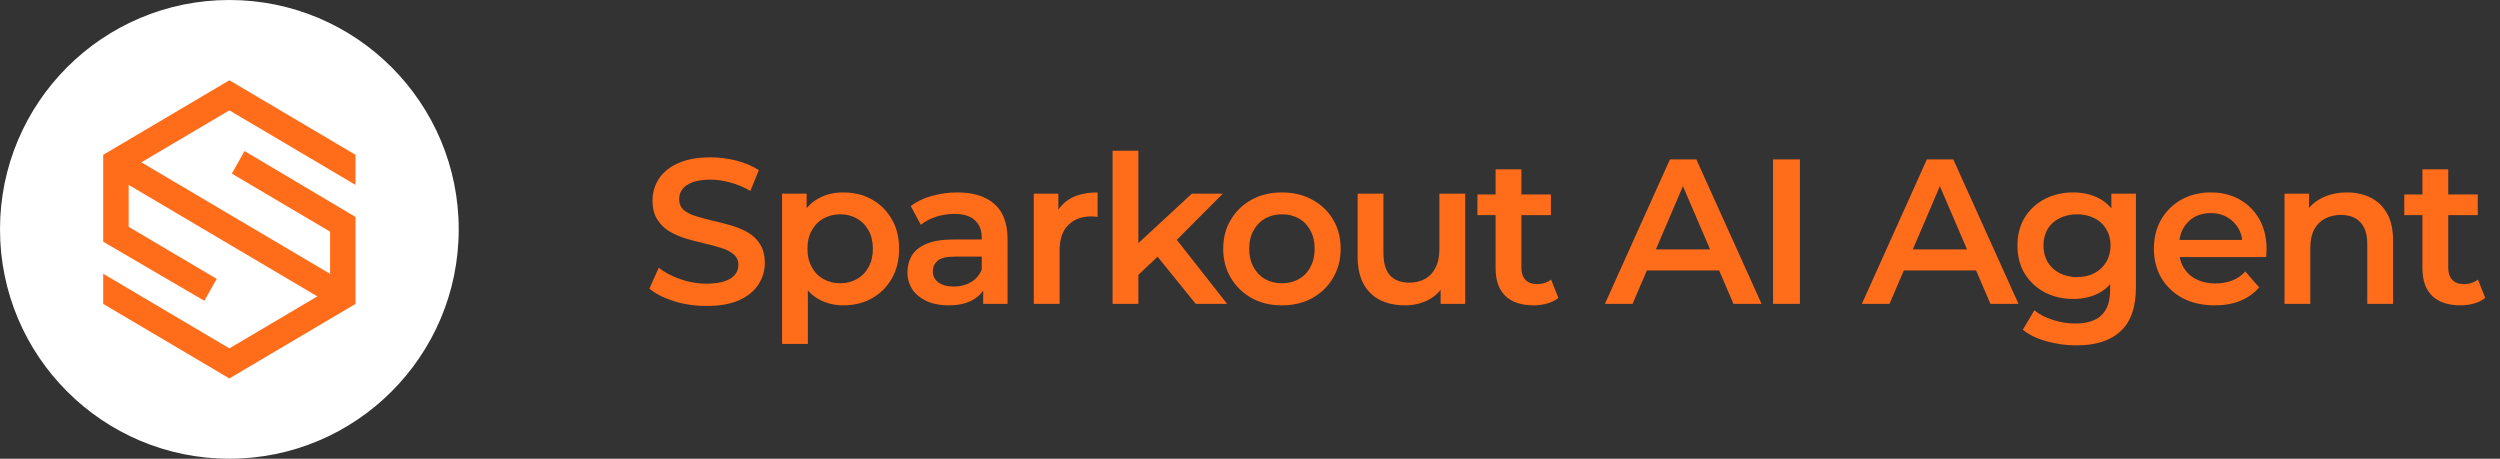<svg width="218" height="40" viewBox="0 0 218 40" fill="none" xmlns="http://www.w3.org/2000/svg">
<rect x="0" y="0" width="218" height="40" fill="#333333" stroke="none"/>
<circle cx="20" cy="20" r="20" fill="white"/>
<path d="M31 16.125V13.5L20.001 7L9 13.5V21.078L17.817 26.231L18.896 24.317L11.219 19.78V16.121L27.673 25.844L20.001 30.378L9 23.872V26.5L20.001 33L31 26.5V18.918L21.324 13.172L20.215 15.139L28.783 20.201V23.879L12.327 14.155L20.001 9.622L31 16.125Z" fill="#FF6C1A"/>
<path d="M61.598 26.68C60.614 26.68 59.672 26.542 58.772 26.266C57.872 25.978 57.158 25.612 56.63 25.168L57.44 23.35C57.944 23.746 58.568 24.076 59.312 24.34C60.056 24.604 60.818 24.736 61.598 24.736C62.258 24.736 62.792 24.664 63.2 24.52C63.608 24.376 63.908 24.184 64.1 23.944C64.292 23.692 64.388 23.41 64.388 23.098C64.388 22.714 64.25 22.408 63.974 22.18C63.698 21.94 63.338 21.754 62.894 21.622C62.462 21.478 61.976 21.346 61.436 21.226C60.908 21.106 60.374 20.968 59.834 20.812C59.306 20.644 58.82 20.434 58.376 20.182C57.944 19.918 57.59 19.57 57.314 19.138C57.038 18.706 56.9 18.154 56.9 17.482C56.9 16.798 57.08 16.174 57.44 15.61C57.812 15.034 58.37 14.578 59.114 14.242C59.87 13.894 60.824 13.72 61.976 13.72C62.732 13.72 63.482 13.816 64.226 14.008C64.97 14.2 65.618 14.476 66.17 14.836L65.432 16.654C64.868 16.318 64.286 16.072 63.686 15.916C63.086 15.748 62.51 15.664 61.958 15.664C61.31 15.664 60.782 15.742 60.374 15.898C59.978 16.054 59.684 16.258 59.492 16.51C59.312 16.762 59.222 17.05 59.222 17.374C59.222 17.758 59.354 18.07 59.618 18.31C59.894 18.538 60.248 18.718 60.68 18.85C61.124 18.982 61.616 19.114 62.156 19.246C62.696 19.366 63.23 19.504 63.758 19.66C64.298 19.816 64.784 20.02 65.216 20.272C65.66 20.524 66.014 20.866 66.278 21.298C66.554 21.73 66.692 22.276 66.692 22.936C66.692 23.608 66.506 24.232 66.134 24.808C65.774 25.372 65.216 25.828 64.46 26.176C63.704 26.512 62.75 26.68 61.598 26.68ZM73.524 26.626C72.744 26.626 72.03 26.446 71.382 26.086C70.746 25.726 70.236 25.186 69.852 24.466C69.48 23.734 69.294 22.81 69.294 21.694C69.294 20.566 69.474 19.642 69.834 18.922C70.206 18.202 70.71 17.668 71.346 17.32C71.982 16.96 72.708 16.78 73.524 16.78C74.472 16.78 75.306 16.984 76.026 17.392C76.758 17.8 77.334 18.37 77.754 19.102C78.186 19.834 78.402 20.698 78.402 21.694C78.402 22.69 78.186 23.56 77.754 24.304C77.334 25.036 76.758 25.606 76.026 26.014C75.306 26.422 74.472 26.626 73.524 26.626ZM68.196 29.992V16.888H70.338V19.156L70.266 21.712L70.446 24.268V29.992H68.196ZM73.272 24.7C73.812 24.7 74.292 24.58 74.712 24.34C75.144 24.1 75.486 23.752 75.738 23.296C75.99 22.84 76.116 22.306 76.116 21.694C76.116 21.07 75.99 20.536 75.738 20.092C75.486 19.636 75.144 19.288 74.712 19.048C74.292 18.808 73.812 18.688 73.272 18.688C72.732 18.688 72.246 18.808 71.814 19.048C71.382 19.288 71.04 19.636 70.788 20.092C70.536 20.536 70.41 21.07 70.41 21.694C70.41 22.306 70.536 22.84 70.788 23.296C71.04 23.752 71.382 24.1 71.814 24.34C72.246 24.58 72.732 24.7 73.272 24.7ZM85.735 26.5V24.556L85.609 24.142V20.74C85.609 20.08 85.411 19.57 85.015 19.21C84.619 18.838 84.019 18.652 83.215 18.652C82.675 18.652 82.141 18.736 81.613 18.904C81.097 19.072 80.659 19.306 80.299 19.606L79.417 17.968C79.933 17.572 80.545 17.278 81.253 17.086C81.973 16.882 82.717 16.78 83.485 16.78C84.877 16.78 85.951 17.116 86.707 17.788C87.475 18.448 87.859 19.474 87.859 20.866V26.5H85.735ZM82.711 26.626C81.991 26.626 81.361 26.506 80.821 26.266C80.281 26.014 79.861 25.672 79.561 25.24C79.273 24.796 79.129 24.298 79.129 23.746C79.129 23.206 79.255 22.72 79.507 22.288C79.771 21.856 80.197 21.514 80.785 21.262C81.373 21.01 82.153 20.884 83.125 20.884H85.915V22.378H83.287C82.519 22.378 82.003 22.504 81.739 22.756C81.475 22.996 81.343 23.296 81.343 23.656C81.343 24.064 81.505 24.388 81.829 24.628C82.153 24.868 82.603 24.988 83.179 24.988C83.731 24.988 84.223 24.862 84.655 24.61C85.099 24.358 85.417 23.986 85.609 23.494L85.987 24.844C85.771 25.408 85.381 25.846 84.817 26.158C84.265 26.47 83.563 26.626 82.711 26.626ZM90.147 26.5V16.888H92.289V19.534L92.037 18.76C92.325 18.112 92.775 17.62 93.387 17.284C94.011 16.948 94.785 16.78 95.709 16.78V18.922C95.613 18.898 95.523 18.886 95.439 18.886C95.355 18.874 95.271 18.868 95.187 18.868C94.335 18.868 93.657 19.12 93.153 19.624C92.649 20.116 92.397 20.854 92.397 21.838V26.5H90.147ZM98.853 24.358L98.907 21.532L103.929 16.888H106.629L102.363 21.172L101.175 22.162L98.853 24.358ZM97.017 26.5V13.144H99.267V26.5H97.017ZM104.271 26.5L100.761 22.162L102.183 20.362L107.007 26.5H104.271ZM111.776 26.626C110.792 26.626 109.916 26.416 109.148 25.996C108.38 25.564 107.774 24.976 107.33 24.232C106.886 23.488 106.664 22.642 106.664 21.694C106.664 20.734 106.886 19.888 107.33 19.156C107.774 18.412 108.38 17.83 109.148 17.41C109.916 16.99 110.792 16.78 111.776 16.78C112.772 16.78 113.654 16.99 114.422 17.41C115.202 17.83 115.808 18.406 116.24 19.138C116.684 19.87 116.906 20.722 116.906 21.694C116.906 22.642 116.684 23.488 116.24 24.232C115.808 24.976 115.202 25.564 114.422 25.996C113.654 26.416 112.772 26.626 111.776 26.626ZM111.776 24.7C112.328 24.7 112.82 24.58 113.252 24.34C113.684 24.1 114.02 23.752 114.26 23.296C114.512 22.84 114.638 22.306 114.638 21.694C114.638 21.07 114.512 20.536 114.26 20.092C114.02 19.636 113.684 19.288 113.252 19.048C112.82 18.808 112.334 18.688 111.794 18.688C111.242 18.688 110.75 18.808 110.318 19.048C109.898 19.288 109.562 19.636 109.31 20.092C109.058 20.536 108.932 21.07 108.932 21.694C108.932 22.306 109.058 22.84 109.31 23.296C109.562 23.752 109.898 24.1 110.318 24.34C110.75 24.58 111.236 24.7 111.776 24.7ZM122.526 26.626C121.71 26.626 120.99 26.476 120.366 26.176C119.742 25.864 119.256 25.396 118.908 24.772C118.56 24.136 118.386 23.338 118.386 22.378V16.888H120.636V22.072C120.636 22.936 120.828 23.584 121.212 24.016C121.608 24.436 122.166 24.646 122.886 24.646C123.414 24.646 123.87 24.538 124.254 24.322C124.65 24.106 124.956 23.782 125.172 23.35C125.4 22.918 125.514 22.384 125.514 21.748V16.888H127.764V26.5H125.622V23.908L126 24.7C125.676 25.324 125.202 25.804 124.578 26.14C123.954 26.464 123.27 26.626 122.526 26.626ZM133.728 26.626C132.672 26.626 131.856 26.356 131.28 25.816C130.704 25.264 130.416 24.454 130.416 23.386V14.764H132.666V23.332C132.666 23.788 132.78 24.142 133.008 24.394C133.248 24.646 133.578 24.772 133.998 24.772C134.502 24.772 134.922 24.64 135.258 24.376L135.888 25.978C135.624 26.194 135.3 26.356 134.916 26.464C134.532 26.572 134.136 26.626 133.728 26.626ZM128.832 18.76V16.96H135.24V18.76H128.832ZM139.947 26.5L145.617 13.9H147.921L153.609 26.5H151.161L146.283 15.142H147.219L142.359 26.5H139.947ZM142.557 23.584L143.187 21.748H149.991L150.621 23.584H142.557ZM154.612 26.5V13.9H156.952V26.5H154.612ZM162.353 26.5L168.023 13.9H170.327L176.015 26.5H173.567L168.689 15.142H169.625L164.765 26.5H162.353ZM164.963 23.584L165.593 21.748H172.397L173.027 23.584H164.963ZM181.069 30.118C180.181 30.118 179.311 29.998 178.459 29.758C177.619 29.53 176.929 29.194 176.389 28.75L177.397 27.058C177.817 27.406 178.345 27.682 178.981 27.886C179.629 28.102 180.283 28.21 180.943 28.21C181.999 28.21 182.773 27.964 183.265 27.472C183.757 26.992 184.003 26.266 184.003 25.294V23.584L184.183 21.406L184.111 19.228V16.888H186.253V25.042C186.253 26.782 185.809 28.06 184.921 28.876C184.033 29.704 182.749 30.118 181.069 30.118ZM180.781 26.068C179.869 26.068 179.041 25.876 178.297 25.492C177.565 25.096 176.983 24.55 176.551 23.854C176.131 23.158 175.921 22.342 175.921 21.406C175.921 20.482 176.131 19.672 176.551 18.976C176.983 18.28 177.565 17.74 178.297 17.356C179.041 16.972 179.869 16.78 180.781 16.78C181.597 16.78 182.329 16.942 182.977 17.266C183.625 17.59 184.141 18.094 184.525 18.778C184.921 19.462 185.119 20.338 185.119 21.406C185.119 22.474 184.921 23.356 184.525 24.052C184.141 24.736 183.625 25.246 182.977 25.582C182.329 25.906 181.597 26.068 180.781 26.068ZM181.123 24.16C181.687 24.16 182.191 24.046 182.635 23.818C183.079 23.578 183.421 23.254 183.661 22.846C183.913 22.426 184.039 21.946 184.039 21.406C184.039 20.866 183.913 20.392 183.661 19.984C183.421 19.564 183.079 19.246 182.635 19.03C182.191 18.802 181.687 18.688 181.123 18.688C180.559 18.688 180.049 18.802 179.593 19.03C179.149 19.246 178.801 19.564 178.549 19.984C178.309 20.392 178.189 20.866 178.189 21.406C178.189 21.946 178.309 22.426 178.549 22.846C178.801 23.254 179.149 23.578 179.593 23.818C180.049 24.046 180.559 24.16 181.123 24.16ZM193.129 26.626C192.061 26.626 191.125 26.416 190.321 25.996C189.529 25.564 188.911 24.976 188.467 24.232C188.035 23.488 187.819 22.642 187.819 21.694C187.819 20.734 188.029 19.888 188.449 19.156C188.881 18.412 189.469 17.83 190.213 17.41C190.969 16.99 191.827 16.78 192.787 16.78C193.723 16.78 194.557 16.984 195.289 17.392C196.021 17.8 196.597 18.376 197.017 19.12C197.437 19.864 197.647 20.74 197.647 21.748C197.647 21.844 197.641 21.952 197.629 22.072C197.629 22.192 197.623 22.306 197.611 22.414H189.601V20.92H196.423L195.541 21.388C195.553 20.836 195.439 20.35 195.199 19.93C194.959 19.51 194.629 19.18 194.209 18.94C193.801 18.7 193.327 18.58 192.787 18.58C192.235 18.58 191.749 18.7 191.329 18.94C190.921 19.18 190.597 19.516 190.357 19.948C190.129 20.368 190.015 20.866 190.015 21.442V21.802C190.015 22.378 190.147 22.888 190.411 23.332C190.675 23.776 191.047 24.118 191.527 24.358C192.007 24.598 192.559 24.718 193.183 24.718C193.723 24.718 194.209 24.634 194.641 24.466C195.073 24.298 195.457 24.034 195.793 23.674L196.999 25.06C196.567 25.564 196.021 25.954 195.361 26.23C194.713 26.494 193.969 26.626 193.129 26.626ZM204.662 16.78C205.43 16.78 206.114 16.93 206.714 17.23C207.326 17.53 207.806 17.992 208.154 18.616C208.502 19.228 208.676 20.02 208.676 20.992V26.5H206.426V21.28C206.426 20.428 206.222 19.792 205.814 19.372C205.418 18.952 204.86 18.742 204.14 18.742C203.612 18.742 203.144 18.85 202.736 19.066C202.328 19.282 202.01 19.606 201.782 20.038C201.566 20.458 201.458 20.992 201.458 21.64V26.5H199.208V16.888H201.35V19.48L200.972 18.688C201.308 18.076 201.794 17.608 202.43 17.284C203.078 16.948 203.822 16.78 204.662 16.78ZM214.549 26.626C213.493 26.626 212.677 26.356 212.101 25.816C211.525 25.264 211.237 24.454 211.237 23.386V14.764H213.487V23.332C213.487 23.788 213.601 24.142 213.829 24.394C214.069 24.646 214.399 24.772 214.819 24.772C215.323 24.772 215.743 24.64 216.079 24.376L216.709 25.978C216.445 26.194 216.121 26.356 215.737 26.464C215.353 26.572 214.957 26.626 214.549 26.626ZM209.653 18.76V16.96H216.061V18.76H209.653Z" fill="#FF6C1A"/>
</svg>
